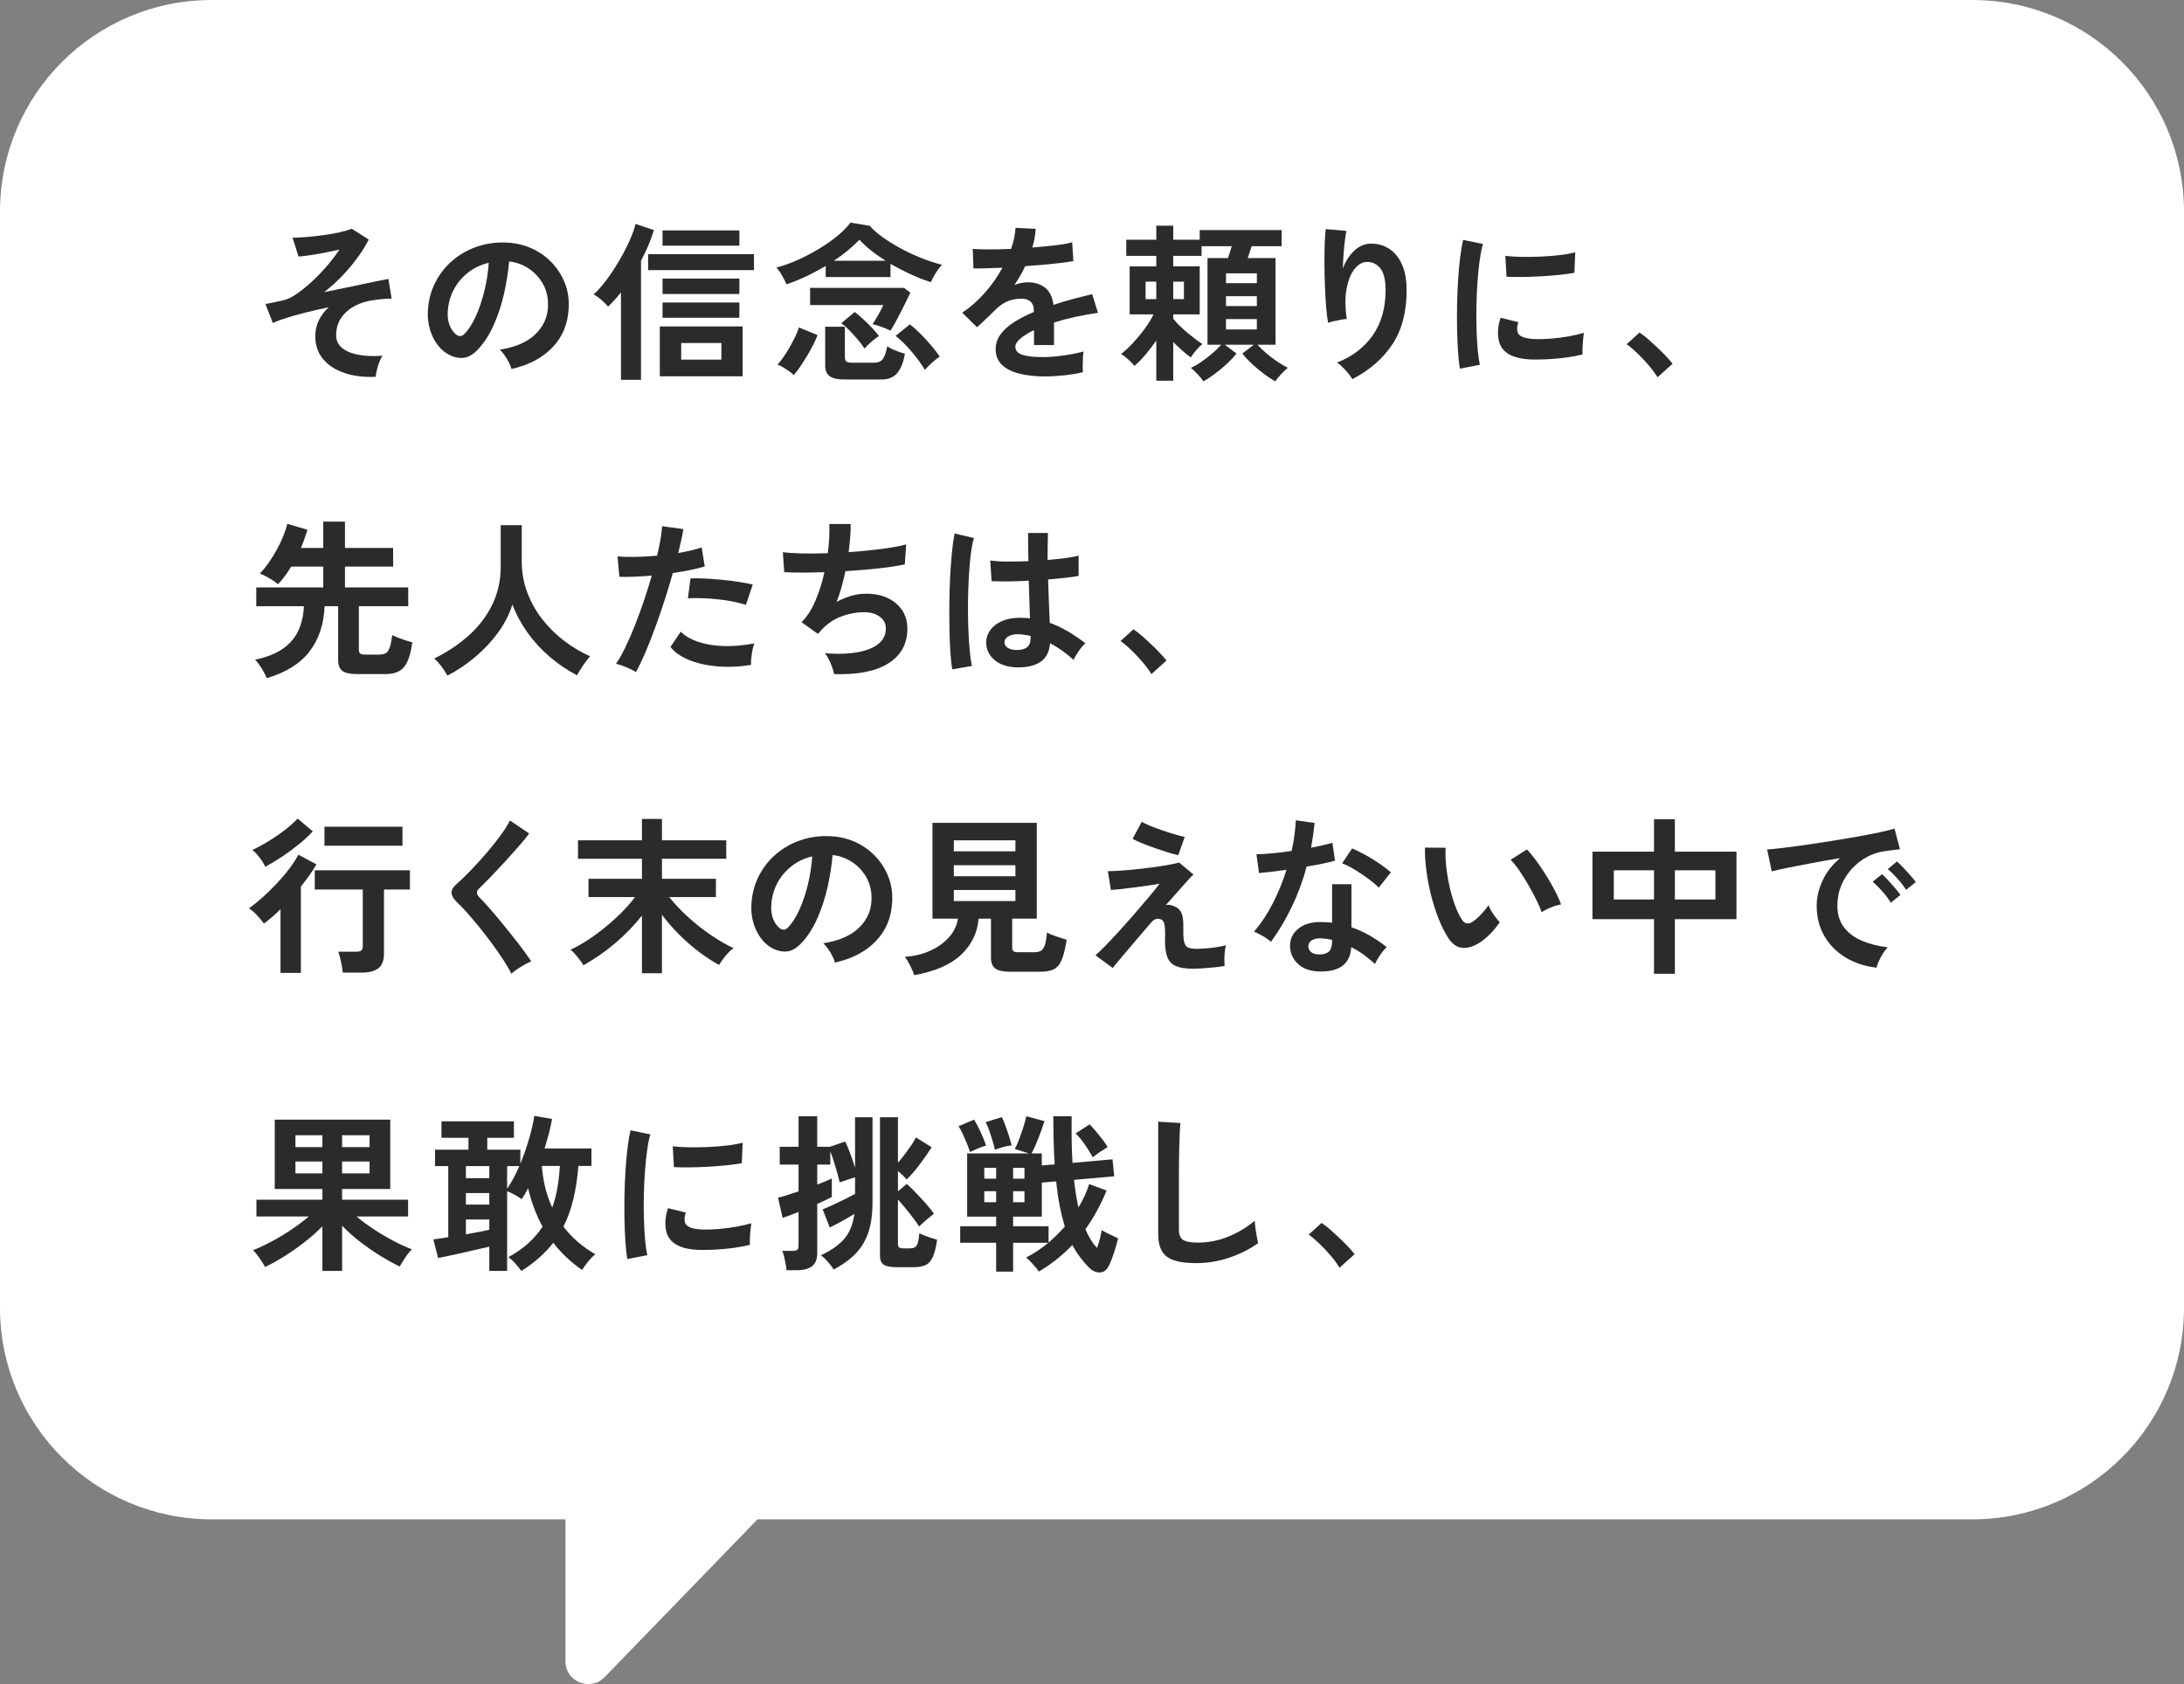 <?xml version="1.0" encoding="UTF-8"?>
<svg id="_レイヤー_2" data-name="レイヤー 2" xmlns="http://www.w3.org/2000/svg" viewBox="0 0 309 238.315">
  <rect x="0" y="0" width="309" height="238.315" fill="#808080" stroke="none"/>
  <g id="message">
    <g id="_1" data-name="1">
      <g>
        <path d="M279.059,0H29.941C13.405,0,0,13.405,0,29.94v155.119c0,16.536,13.405,29.94,29.941,29.94h50.059v20.081c0,2.9,3.527,4.328,5.545,2.246l21.632-22.327h171.882c16.536,0,29.941-13.405,29.941-29.94V29.94C309,13.405,295.595,0,279.059,0Z" style="fill: #fff;"/>
        <g>
          <path d="M53.152,53.318c-1.664.08-3.141-.1-4.428-.54-1.289-.44-2.297-1.1-3.025-1.98-.728-.88-1.092-1.952-1.092-3.216,0-.816.168-1.568.504-2.256.336-.688.801-1.304,1.393-1.848-1.072.224-2.12.464-3.144.72-1.023.256-1.947.512-2.772.768-.824.256-1.484.504-1.98.744l-1.056-2.688c.192-.032.479-.088.864-.168.384-.08.912-.192,1.584-.336.607-.128,1.279-.448,2.016-.96.736-.512,1.484-1.124,2.244-1.836.76-.712,1.468-1.456,2.124-2.232.655-.776,1.2-1.5,1.632-2.172-.623.144-1.3.288-2.027.432-.729.144-1.425.264-2.088.36-.664.096-1.221.16-1.668.192l-.84-2.664c.591,0,1.287-.036,2.088-.108.799-.072,1.607-.164,2.424-.276.815-.112,1.567-.248,2.256-.408.688-.16,1.224-.32,1.607-.48l2.4,1.536c-.336.688-.816,1.472-1.44,2.352-.625.88-1.349,1.76-2.173,2.64-.824.88-1.724,1.696-2.7,2.448,1.264-.256,2.508-.512,3.732-.768,1.225-.256,2.312-.484,3.264-.684.952-.2,1.652-.34,2.1-.42l.457,2.784c-.305,0-.672.016-1.105.048-.432.032-.903.088-1.416.168-.928.112-1.796.372-2.604.78-.808.408-1.463.964-1.967,1.668-.504.704-.756,1.552-.756,2.544,0,.72.279,1.312.84,1.776.56.464,1.336.788,2.328.972.991.184,2.119.228,3.383.132-.256.4-.472.896-.647,1.488-.177.592-.28,1.088-.311,1.488Z" style="fill: #2b2b2b;"/>
          <path d="M72.366,52.214c-.065-.256-.185-.56-.36-.912-.176-.352-.38-.692-.611-1.02-.232-.328-.461-.596-.685-.804,2.192-.336,3.86-1.052,5.004-2.148,1.144-1.096,1.748-2.388,1.812-3.876.065-1.184-.151-2.24-.647-3.168-.496-.928-1.172-1.68-2.028-2.256-.856-.576-1.796-.92-2.819-1.032-.128,1.488-.368,3.008-.72,4.56-.352,1.552-.828,3.008-1.429,4.368-.6,1.36-1.331,2.512-2.196,3.456-.656.704-1.291,1.112-1.908,1.224-.615.112-1.268.024-1.955-.264-.672-.288-1.264-.744-1.776-1.368s-.903-1.364-1.176-2.22c-.273-.856-.384-1.772-.336-2.748.079-1.456.424-2.788,1.032-3.996.607-1.208,1.424-2.252,2.447-3.132,1.023-.88,2.2-1.544,3.528-1.992,1.328-.448,2.744-.632,4.248-.552,1.216.064,2.36.336,3.433.816,1.071.48,2.012,1.14,2.819,1.98.808.84,1.432,1.812,1.872,2.916.44,1.104.62,2.312.54,3.624-.112,2.192-.88,4.028-2.304,5.508-1.425,1.48-3.353,2.492-5.784,3.036ZM64.566,47.366c.176.128.359.192.552.192s.384-.096.575-.288c.576-.576,1.108-1.392,1.597-2.448.487-1.056.895-2.248,1.224-3.576.328-1.328.541-2.68.637-4.056-1.105.256-2.084.72-2.94,1.392-.856.672-1.532,1.484-2.028,2.436-.496.952-.775,1.996-.84,3.132-.031.752.068,1.404.301,1.956.231.552.539.972.924,1.26Z" style="fill: #2b2b2b;"/>
          <path d="M87.858,53.75v-12.384c-.304.384-.608.744-.912,1.08-.304.336-.608.648-.912.936-.239-.288-.548-.596-.924-.924-.376-.328-.748-.596-1.116-.804.592-.528,1.2-1.212,1.824-2.052.624-.84,1.22-1.744,1.788-2.712.567-.968,1.056-1.908,1.464-2.82.408-.912.691-1.704.852-2.376l2.592.864c-.432,1.44-1.039,2.888-1.823,4.344v16.848h-2.832ZM91.698,38.222v-2.256h14.976v2.256h-14.976ZM93.353,53.246v-7.056h11.713v7.056h-11.713ZM93.738,34.766v-2.16h10.872v2.16h-10.872ZM93.738,41.606v-2.184h10.872v2.184h-10.872ZM93.738,44.966v-2.16h10.872v2.16h-10.872ZM96.379,50.894h5.688v-2.352h-5.688v2.352Z" style="fill: #2b2b2b;"/>
          <path d="M111.279,40.238c-.16-.368-.375-.792-.647-1.272s-.536-.848-.792-1.104c.943-.24,1.928-.588,2.952-1.044,1.023-.456,2.023-.976,3-1.56.976-.584,1.86-1.2,2.651-1.848.793-.648,1.42-1.284,1.885-1.908l2.736.456c.447.528,1.051,1.064,1.812,1.608.76.544,1.611,1.072,2.556,1.584.943.512,1.92.968,2.928,1.368,1.008.4,1.984.72,2.928.96-.176.16-.367.384-.575.672-.208.288-.4.592-.576.912-.177.32-.32.608-.433.864-.879-.272-1.815-.636-2.807-1.092-.993-.456-1.961-.956-2.904-1.5v1.872h-9.168v-1.56c-.881.512-1.789.992-2.725,1.44-.935.448-1.876.832-2.82,1.152ZM112.311,53.078c-.159-.16-.38-.34-.659-.54-.281-.2-.568-.388-.865-.564-.295-.176-.556-.304-.779-.384.272-.288.56-.652.863-1.092.305-.44.601-.916.889-1.428.288-.512.548-1.008.779-1.488.232-.48.397-.896.492-1.248l2.641,1.08c-.144.384-.344.832-.6,1.344-.257.512-.545,1.036-.865,1.572-.319.536-.644,1.044-.971,1.524-.328.48-.637.888-.925,1.224ZM125.992,46.79c-.352-.176-.777-.356-1.272-.54-.496-.184-.921-.308-1.272-.372.225-.32.484-.744.78-1.272s.548-1.008.757-1.44h-10.369v-2.424h13.297l.888.672c-.208.448-.472.996-.792,1.644s-.656,1.304-1.008,1.968c-.352.664-.689,1.252-1.008,1.764ZM119.464,53.702c-.96,0-1.652-.156-2.076-.468s-.636-.804-.636-1.476v-5.52h2.783v4.32c0,.304.072.508.217.612.144.104.416.156.816.156h3.023c.384,0,.691-.06.924-.18s.428-.348.588-.684c.16-.336.305-.824.432-1.464.273.208.664.412,1.177.612.512.2.952.348,1.319.444-.224,1.264-.596,2.188-1.115,2.772-.52.584-1.244.876-2.172.876h-5.28ZM117.976,36.902h7.345c-.753-.464-1.449-.952-2.088-1.464-.641-.512-1.185-1.016-1.633-1.512-.496.512-1.048,1.02-1.656,1.524-.607.504-1.264.988-1.968,1.452ZM122.32,49.334c-.24-.384-.56-.812-.961-1.284-.4-.472-.808-.92-1.224-1.344-.416-.424-.784-.748-1.105-.972l1.897-1.584c.304.224.676.536,1.116.936.44.4.872.824,1.296,1.272.424.448.764.848,1.02,1.2-.191.112-.428.28-.707.504-.281.224-.541.452-.781.684-.239.232-.424.428-.551.588ZM130.863,52.358c-.191-.336-.447-.728-.768-1.176-.32-.448-.676-.904-1.068-1.368-.392-.464-.791-.896-1.199-1.296-.408-.4-.78-.728-1.116-.984l2.016-1.632c.448.336.944.776,1.488,1.32.544.544,1.063,1.108,1.56,1.692.496.584.889,1.1,1.176,1.548-.176.112-.407.288-.695.528s-.56.484-.816.732c-.256.248-.447.46-.576.636Z" style="fill: #2b2b2b;"/>
          <path d="M147.83,53.27c-1.312,0-2.496-.128-3.553-.384-1.057-.256-1.889-.668-2.496-1.236-.607-.568-.912-1.316-.912-2.244,0-.768.232-1.468.696-2.1.464-.632,1.105-1.208,1.92-1.728.815-.52,1.743-.996,2.784-1.428v-.192c0-.56-.141-.972-.42-1.236-.28-.264-.637-.412-1.068-.444-.736-.048-1.44.056-2.111.312-.672.256-1.337.72-1.992,1.392-.192.192-.44.436-.744.732-.305.296-.608.588-.912.876-.305.288-.568.528-.792.72l-2.088-2.064c1.12-.736,2.175-1.664,3.168-2.784.991-1.12,1.831-2.312,2.521-3.576-.896.032-1.713.06-2.449.084s-1.287.028-1.655.012l-.097-2.76c.545.048,1.301.072,2.269.072s2.019-.024,3.155-.072c.369-1.056.576-2.048.625-2.976l2.856.144c-.048.848-.208,1.728-.48,2.64,1.185-.096,2.284-.204,3.301-.324,1.016-.12,1.796-.26,2.34-.42l.168,2.664c-.448.08-1.031.164-1.752.252-.721.088-1.516.172-2.389.252-.871.08-1.764.152-2.676.216-.207.448-.443.9-.707,1.356-.265.456-.541.892-.828,1.308.639-.256,1.287-.384,1.943-.384.944,0,1.74.248,2.389.744.647.496,1.051,1.312,1.211,2.448.896-.304,1.812-.58,2.748-.828.936-.248,1.844-.476,2.725-.684l.816,2.64c-1.121.16-2.209.356-3.265.588-1.056.232-2.04.492-2.952.78v3.192h-2.832v-2.112c-.8.384-1.44.78-1.92,1.188-.479.408-.72.796-.72,1.164,0,.544.327.924.983,1.14s1.656.324,3,.324c.545,0,1.156-.036,1.836-.108.681-.072,1.36-.168,2.041-.288.68-.12,1.275-.252,1.787-.396-.031.208-.06.508-.084.9-.023.392-.035.78-.035,1.164s.008.672.023.864c-.783.192-1.664.34-2.64.444-.976.104-1.888.156-2.735.156Z" style="fill: #2b2b2b;"/>
          <path d="M170.265,53.966c-.192-.288-.46-.616-.804-.984-.344-.368-.668-.68-.973-.936.448-.192.94-.472,1.477-.84.535-.368,1.057-.768,1.56-1.2s.924-.84,1.26-1.224h-1.944v-12.264h2.903c.08-.256.168-.536.265-.84.097-.304.184-.584.265-.84h-4.272v1.368h-4.009v1.488h3.744v6.792h-3.744v.624c.56.672,1.228,1.332,2.004,1.98.776.648,1.484,1.18,2.125,1.596-.273.208-.565.496-.877.864-.311.368-.572.712-.779,1.032-.4-.304-.812-.64-1.236-1.008-.424-.368-.836-.76-1.236-1.176v5.472h-2.399v-5.688c-.448.656-.936,1.3-1.464,1.932-.528.632-1.072,1.188-1.633,1.668-.176-.24-.451-.532-.827-.876-.376-.344-.732-.612-1.068-.804.544-.416,1.112-.944,1.704-1.584.592-.64,1.148-1.316,1.668-2.028.519-.712.932-1.38,1.236-2.004h-3.385v-6.792h3.769v-1.488h-4.248v-2.28h4.248v-1.992h2.399v1.992h3.744v-1.368h11.592v2.28h-4.248c-.08.256-.168.532-.264.828-.096.296-.191.58-.287.852h3.936v12.264h-2.568c.352.384.776.788,1.272,1.212.495.424,1.012.816,1.548,1.176.535.36,1.027.652,1.477.876-.305.256-.629.568-.973.936-.344.368-.611.696-.804.984-.8-.464-1.628-1.052-2.484-1.764-.856-.712-1.58-1.436-2.172-2.172l1.632-1.248h-4.104l1.656,1.248c-.593.736-1.32,1.46-2.185,2.172-.864.712-1.696,1.3-2.496,1.764ZM162.08,42.326h1.513v-2.472h-1.513v2.472ZM165.992,42.326h1.513v-2.472h-1.513v2.472ZM173.457,40.07h4.367v-1.392h-4.367v1.392ZM173.457,43.31h4.367v-1.392h-4.367v1.392ZM173.457,46.622h4.367v-1.464h-4.367v1.464Z" style="fill: #2b2b2b;"/>
          <path d="M191.334,53.654c-.224-.384-.543-.804-.959-1.26-.417-.456-.816-.82-1.201-1.092,2.192-.864,3.885-2.16,5.076-3.888,1.192-1.728,1.789-3.84,1.789-6.336,0-1.52-.269-2.58-.805-3.18-.536-.6-1.18-.876-1.932-.828-.592.032-1.145.364-1.656.996-.512.632-.885,1.54-1.116,2.724-.231,1.184-.228,2.632.013,4.344-.225.016-.517.056-.877.12-.359.064-.703.136-1.031.216-.328.08-.572.152-.732.216-.111-.592-.204-1.336-.275-2.232-.072-.896-.129-1.864-.168-2.904-.041-1.04-.065-2.08-.072-3.12-.008-1.04.004-2,.035-2.88.032-.88.08-1.592.144-2.136l2.928.264c-.08.384-.156.876-.228,1.476-.072.6-.132,1.236-.181,1.908-.047.672-.08,1.32-.096,1.944.368-1.008.9-1.844,1.596-2.508.696-.664,1.469-1.004,2.316-1.02.977-.016,1.848.22,2.616.708.769.488,1.376,1.224,1.823,2.208.448.984.673,2.212.673,3.684,0,3.088-.677,5.644-2.028,7.668-1.352,2.024-3.236,3.66-5.652,4.908Z" style="fill: #2b2b2b;"/>
          <path d="M206.551,52.166c-.113-.656-.201-1.46-.265-2.412-.064-.952-.108-1.992-.132-3.12-.023-1.128-.023-2.292,0-3.492s.072-2.372.144-3.516c.071-1.144.168-2.204.287-3.18.12-.976.26-1.808.42-2.496l2.809.576c-.176.576-.328,1.324-.456,2.244-.128.92-.232,1.928-.311,3.024-.081,1.096-.133,2.22-.156,3.372-.024,1.152-.021,2.272.012,3.36.031,1.088.088,2.072.168,2.952.08.88.184,1.592.312,2.136l-2.832.552ZM216.75,50.87c-2.768-.08-4.336-.984-4.703-2.712-.097-.432-.129-.912-.097-1.44.032-.528.151-1.112.36-1.752l2.519.624c-.111.304-.172.576-.18.816s.019.456.084.648c.207.576,1.056.888,2.544.936.72.016,1.491-.012,2.315-.084.824-.072,1.633-.18,2.424-.324.793-.144,1.484-.304,2.076-.48-.031.224-.068.528-.107.912-.04.384-.068.772-.084,1.164-.016.392-.016.716,0,.972-.752.192-1.557.344-2.412.456-.856.112-1.696.188-2.519.228-.824.04-1.565.052-2.221.036ZM213.15,39.158l-.168-2.952c.607.08,1.352.128,2.232.144.879.016,1.795.004,2.748-.036.951-.04,1.863-.112,2.735-.216.872-.104,1.597-.236,2.172-.396l-.12,2.904c-.641.112-1.384.212-2.232.3-.848.088-1.724.156-2.627.204-.904.048-1.769.076-2.592.084-.824.008-1.541-.004-2.148-.036Z" style="fill: #2b2b2b;"/>
          <path d="M234.51,53.39c-.304-.512-.707-1.064-1.211-1.656s-1.032-1.156-1.584-1.692c-.553-.536-1.076-.98-1.572-1.332l1.824-1.656c.367.24.768.548,1.199.924.432.376.872.776,1.32,1.2.447.424.859.836,1.236,1.236.375.4.684.752.924,1.056l-2.137,1.92Z" style="fill: #2b2b2b;"/>
          <path d="M37.744,95.966c-.144-.368-.377-.816-.696-1.344-.32-.528-.64-.952-.96-1.272,1.615-.336,2.92-.848,3.912-1.536.992-.688,1.724-1.536,2.195-2.544.473-1.008.74-2.168.805-3.48h-6.744v-2.664h9.48v-2.952h-4.537c-.575.96-1.191,1.792-1.848,2.496-.352-.288-.768-.572-1.248-.852-.479-.28-.928-.5-1.344-.66.4-.4.805-.888,1.212-1.464.408-.576.792-1.188,1.152-1.836.36-.648.672-1.296.936-1.944.264-.648.459-1.244.588-1.788l2.856.84c-.273.896-.584,1.752-.935,2.568h3.168v-3.72h3.072v3.72h6.815v2.64h-6.815v2.952h8.951v2.664h-6.984v6.168c0,.24.06.412.181.516.12.104.355.156.708.156h1.92c.432,0,.764-.064.996-.192.231-.128.416-.392.552-.792.136-.4.26-.992.372-1.776.207.112.484.236.828.372.344.136.699.264,1.068.384.367.12.68.212.935.276-.16,1.152-.389,2.052-.684,2.7-.297.648-.696,1.108-1.201,1.38-.504.272-1.147.408-1.932.408h-3.984c-.992,0-1.688-.152-2.088-.456-.399-.304-.6-.8-.6-1.488v-7.656h-1.92c-.096,2.528-.804,4.656-2.124,6.384-1.319,1.728-3.34,2.992-6.06,3.792Z" style="fill: #2b2b2b;"/>
          <path d="M63.307,95.606c-.225-.4-.504-.828-.84-1.284-.336-.456-.681-.836-1.032-1.14,1.776-.864,3.376-1.924,4.8-3.18,1.424-1.256,2.548-2.708,3.372-4.356.823-1.648,1.235-3.464,1.235-5.448v-5.88h2.977v5.064c0,1.6.264,3.096.792,4.488.528,1.392,1.248,2.664,2.16,3.816.912,1.152,1.944,2.164,3.096,3.036,1.152.872,2.36,1.588,3.624,2.148-.304.336-.636.768-.996,1.296-.359.528-.644.992-.852,1.392-1.36-.704-2.641-1.568-3.84-2.592-1.2-1.024-2.252-2.168-3.156-3.432-.904-1.264-1.62-2.592-2.148-3.984-.464,1.44-1.16,2.788-2.088,4.044-.928,1.256-2,2.392-3.216,3.408-1.216,1.016-2.513,1.884-3.888,2.604Z" style="fill: #2b2b2b;"/>
          <path d="M89.984,95.102c-.352-.224-.809-.452-1.367-.684-.56-.232-1.049-.396-1.465-.492.416-.592.848-1.348,1.297-2.268.447-.92.894-1.944,1.344-3.072.447-1.128.879-2.304,1.295-3.528s.793-2.428,1.129-3.612c-.912.08-1.772.136-2.58.168-.809.032-1.477.032-2.004,0l-.264-2.88c.655.064,1.483.088,2.483.072,1-.016,2.036-.072,3.108-.168.207-.832.371-1.6.492-2.304.119-.704.195-1.328.228-1.872l3,.408c-.065.464-.16.98-.288,1.548-.129.568-.273,1.18-.432,1.836.655-.112,1.272-.236,1.848-.372.576-.136,1.065-.276,1.464-.42l.433,2.688c-.496.16-1.141.324-1.933.492s-1.652.316-2.58.444c-.352,1.264-.743,2.564-1.176,3.9-.433,1.336-.88,2.636-1.345,3.9-.463,1.264-.924,2.428-1.379,3.492-.457,1.064-.893,1.972-1.309,2.724ZM106.256,94.094c-1.727.272-3.356.336-4.883.192-1.529-.144-2.856-.456-3.984-.936s-1.973-1.08-2.532-1.8l1.464-2.16c.56.576,1.348,1.044,2.364,1.404,1.017.36,2.208.568,3.576.624,1.368.056,2.859-.068,4.476-.372-.16.4-.284.904-.371,1.512-.089.608-.125,1.12-.109,1.536ZM105.537,85.598c-.528-.176-1.137-.332-1.824-.468-.689-.136-1.412-.244-2.172-.324-.761-.08-1.504-.132-2.232-.156-.729-.024-1.389-.02-1.98.012l.36-2.808c.576-.032,1.252-.028,2.028.012.775.04,1.584.1,2.424.18.84.08,1.64.18,2.4.3.76.12,1.412.244,1.955.372l-.959,2.88Z" style="fill: #2b2b2b;"/>
          <path d="M118.012,95.39c-.048-.272-.141-.596-.275-.972-.137-.376-.293-.744-.469-1.104s-.359-.652-.552-.876c2.672.208,4.776.004,6.311-.612,1.536-.616,2.305-1.58,2.305-2.892,0-.704-.293-1.264-.877-1.68-.584-.416-1.324-.624-2.219-.624-1.041,0-2.098.196-3.168.588-1.072.392-2.041,1.052-2.904,1.98-.065.08-.133.164-.205.252-.071.088-.147.172-.228.252l-2.327-1.656c.768-.752,1.424-1.768,1.967-3.048.545-1.28.969-2.624,1.272-4.032-2.224.08-4.12.08-5.689,0l-.191-2.832c.703.096,1.615.156,2.736.18,1.119.024,2.328.012,3.623-.036.192-1.52.265-2.896.217-4.128h3.023c0,1.168-.096,2.496-.287,3.984,1.119-.08,2.199-.176,3.239-.288,1.04-.112,1.983-.236,2.832-.372.849-.136,1.536-.284,2.063-.444l-.191,2.832c-.944.208-2.168.396-3.672.564-1.504.168-3.08.3-4.729.396-.16.736-.34,1.472-.539,2.208-.201.736-.436,1.448-.709,2.136.705-.368,1.397-.652,2.076-.852.68-.2,1.356-.3,2.028-.3,1.136-.016,2.147.176,3.036.576.888.4,1.588.972,2.1,1.716.512.744.769,1.636.769,2.676,0,2.112-.888,3.736-2.664,4.872s-4.345,1.648-7.704,1.536Z" style="fill: #2b2b2b;"/>
          <path d="M134.727,94.718c-.112-.624-.2-1.428-.264-2.412-.065-.984-.108-2.08-.132-3.288-.024-1.208-.028-2.456-.012-3.744.016-1.288.055-2.548.119-3.78.065-1.232.148-2.368.252-3.408.103-1.04.229-1.904.373-2.592l2.735.648c-.177.56-.324,1.312-.444,2.256-.119.944-.212,1.996-.275,3.156-.065,1.16-.104,2.356-.12,3.588-.017,1.232-.005,2.428.036,3.588.039,1.16.103,2.22.191,3.18s.195,1.736.324,2.328l-2.784.48ZM143.632,94.43c-1.248-.064-2.248-.432-3-1.104-.753-.672-1.12-1.504-1.105-2.496.016-.608.217-1.172.601-1.692.384-.52.928-.936,1.632-1.248s1.544-.468,2.519-.468c.512,0,.992.024,1.44.072-.017-.704-.04-1.504-.071-2.4-.033-.896-.065-1.872-.097-2.928-.992.064-1.952.1-2.88.108-.928.008-1.721-.004-2.376-.036l-.192-2.928c.592.096,1.372.148,2.34.156.969.008,1.988-.012,3.061-.06-.016-.64-.028-1.292-.036-1.956-.009-.664-.013-1.34-.013-2.028h2.809c-.016.608-.027,1.232-.036,1.872-.008.64-.012,1.288-.012,1.944.96-.08,1.832-.172,2.616-.276.783-.104,1.375-.22,1.775-.348v2.88c-.447.096-1.056.184-1.824.264-.768.08-1.6.16-2.496.24.033,1.168.072,2.284.121,3.348.047,1.064.088,1.996.119,2.796.896.32,1.76.728,2.592,1.224.832.496,1.648,1.048,2.449,1.656-.177.144-.381.364-.613.66-.231.296-.443.6-.635.912-.192.312-.336.572-.433.78-1.072-.976-2.177-1.76-3.312-2.352-.112,1.264-.597,2.164-1.453,2.7-.856.536-2.019.772-3.491.708ZM143.848,91.982c.656,0,1.148-.132,1.477-.396.327-.264.492-.74.492-1.428v-.168c-.545-.128-1.113-.208-1.705-.24-.592-.016-1.067.08-1.428.288-.359.208-.548.48-.565.816-.016.336.137.608.457.816.319.208.744.312,1.272.312Z" style="fill: #2b2b2b;"/>
          <path d="M162.904,95.39c-.305-.512-.709-1.064-1.213-1.656s-1.031-1.156-1.584-1.692c-.551-.536-1.076-.98-1.571-1.332l1.823-1.656c.369.24.769.548,1.201.924.432.376.871.776,1.319,1.2.448.424.86.836,1.235,1.236.377.4.685.752.925,1.056l-2.136,1.92Z" style="fill: #2b2b2b;"/>
          <path d="M39.688,137.678v-9.024c-.4.4-.8.772-1.199,1.116-.4.344-.785.652-1.152.924-.256-.368-.58-.76-.973-1.176-.392-.416-.771-.744-1.139-.984.607-.432,1.247-.948,1.92-1.548.672-.6,1.335-1.248,1.991-1.944s1.252-1.396,1.788-2.1c.536-.704.964-1.368,1.284-1.992l2.567,1.368c-.287.496-.619,1.008-.996,1.536-.375.528-.779,1.064-1.211,1.608v12.216h-2.881ZM37.527,122.654c-.16-.368-.42-.792-.779-1.272-.36-.48-.708-.848-1.044-1.104.784-.368,1.584-.804,2.399-1.308.816-.504,1.576-1.032,2.28-1.584s1.28-1.068,1.728-1.548l2.137,1.8c-.528.592-1.176,1.2-1.944,1.824s-1.567,1.212-2.399,1.764-1.625,1.028-2.377,1.428ZM48.496,137.63c-.016-.272-.06-.596-.133-.972-.071-.376-.152-.744-.239-1.104-.089-.36-.181-.652-.276-.876h2.519c.352,0,.601-.056.744-.168.144-.112.217-.336.217-.672v-7.968h-6.793v-2.712h13.465v2.712h-3.672v9.096c0,.928-.256,1.604-.768,2.028-.513.424-1.305.636-2.377.636h-2.688ZM45.904,119.678v-2.688h11.039v2.688h-11.039Z" style="fill: #2b2b2b;"/>
          <path d="M72.355,137.798c-.288-.592-.677-1.26-1.164-2.004-.488-.744-1.024-1.512-1.608-2.304s-1.18-1.564-1.787-2.316c-.609-.752-1.181-1.428-1.717-2.028s-.996-1.076-1.38-1.428c-.544-.528-.815-.996-.815-1.404s.264-.836.791-1.284c.4-.352.872-.8,1.416-1.344.544-.544,1.112-1.144,1.705-1.8.592-.656,1.172-1.328,1.739-2.016.567-.688,1.08-1.356,1.536-2.004s.812-1.236,1.068-1.764l2.735,1.848c-.352.48-.836,1.072-1.452,1.776-.615.704-1.272,1.436-1.968,2.196-.696.76-1.372,1.48-2.028,2.16-.656.68-1.216,1.244-1.68,1.692-.368.368-.352.76.049,1.176.352.352.787.82,1.307,1.404.52.584,1.072,1.232,1.656,1.944.584.712,1.164,1.428,1.74,2.148.576.72,1.096,1.396,1.56,2.028.463.632.832,1.156,1.103,1.572-.256.096-.568.248-.935.456-.369.208-.725.428-1.068.66-.344.232-.611.444-.804.636Z" style="fill: #2b2b2b;"/>
          <path d="M90.824,137.726v-8.16c-1.072,1.36-2.308,2.64-3.707,3.84-1.4,1.2-2.925,2.264-4.572,3.192-.129-.224-.305-.484-.528-.78s-.456-.58-.696-.852c-.24-.272-.44-.464-.6-.576.768-.352,1.576-.804,2.424-1.356s1.688-1.168,2.519-1.848c.832-.68,1.609-1.384,2.328-2.112.721-.728,1.336-1.436,1.849-2.124h-6.576v-2.592h7.56v-2.832h-9.047v-2.616h9.047v-3.024h2.832v3.024h9.097v2.616h-9.097v2.832h7.633v2.592h-6.6c.734.928,1.615,1.86,2.639,2.796,1.024.936,2.101,1.788,3.228,2.556,1.128.768,2.204,1.392,3.228,1.872-.225.144-.469.356-.732.636-.264.28-.512.576-.744.888s-.42.596-.565.852c-.895-.48-1.828-1.084-2.795-1.812-.969-.728-1.908-1.544-2.82-2.448-.912-.904-1.736-1.852-2.473-2.844v8.28h-2.832Z" style="fill: #2b2b2b;"/>
          <path d="M118.137,136.214c-.065-.256-.184-.56-.36-.912-.177-.352-.38-.692-.612-1.02-.231-.328-.459-.596-.684-.804,2.191-.336,3.859-1.052,5.004-2.148,1.145-1.096,1.748-2.388,1.812-3.876.064-1.184-.152-2.24-.648-3.168-.496-.928-1.172-1.68-2.027-2.256-.856-.576-1.797-.92-2.82-1.032-.129,1.488-.369,3.008-.721,4.56-.352,1.552-.828,3.008-1.428,4.368-.6,1.36-1.332,2.512-2.195,3.456-.656.704-1.293,1.112-1.908,1.224-.616.112-1.269.024-1.956-.264-.673-.288-1.265-.744-1.776-1.368s-.904-1.364-1.176-2.22c-.273-.856-.385-1.772-.336-2.748.08-1.456.424-2.788,1.031-3.996.608-1.208,1.424-2.252,2.449-3.132,1.023-.88,2.199-1.544,3.527-1.992,1.328-.448,2.744-.632,4.248-.552,1.216.064,2.359.336,3.432.816s2.012,1.14,2.82,1.98c.808.84,1.432,1.812,1.872,2.916s.62,2.312.54,3.624c-.112,2.192-.881,4.028-2.305,5.508-1.424,1.48-3.352,2.492-5.783,3.036ZM110.336,131.366c.176.128.361.192.553.192s.384-.096.576-.288c.576-.576,1.107-1.392,1.596-2.448.488-1.056.896-2.248,1.225-3.576.327-1.328.539-2.68.635-4.056-1.103.256-2.084.72-2.939,1.392-.856.672-1.532,1.484-2.027,2.436-.496.952-.777,1.996-.84,3.132-.033.752.067,1.404.299,1.956.232.552.541.972.924,1.26Z" style="fill: #2b2b2b;"/>
          <path d="M129.338,137.99c-.112-.384-.301-.836-.565-1.356-.264-.52-.516-.932-.756-1.236,1.359-.096,2.576-.392,3.648-.888,1.071-.496,1.947-1.132,2.627-1.908.681-.776,1.093-1.644,1.236-2.604h-3.6v-13.56h14.76v13.56h-3.481v4.08c0,.256.06.432.181.528.12.096.356.144.708.144h2.232c.432,0,.764-.08.996-.24.231-.16.407-.44.527-.84.12-.4.212-.968.275-1.704.32.176.765.36,1.332.552.568.192,1.053.344,1.453.456-.192,1.264-.429,2.224-.709,2.88-.279.656-.66,1.096-1.14,1.32-.479.224-1.128.336-1.944.336h-4.176c-1.008,0-1.716-.152-2.123-.456-.408-.304-.613-.808-.613-1.512v-5.544h-1.752c-.16,1.984-.983,3.684-2.472,5.1-1.487,1.416-3.704,2.38-6.647,2.892ZM134.953,120.47h8.713v-1.56h-8.713v1.56ZM134.953,123.998h8.713v-1.56h-8.713v1.56ZM134.953,127.502h8.713v-1.56h-8.713v1.56Z" style="fill: #2b2b2b;"/>
          <path d="M168.695,137.078c-.96,0-1.728-.12-2.305-.36-.575-.24-.983-.66-1.223-1.26-.24-.6-.352-1.428-.336-2.484.031-1.04.008-1.752-.072-2.136s-.232-.624-.457-.72c-.527-.224-1-.088-1.416.408-.8.928-1.563,1.82-2.291,2.676-.729.856-1.368,1.612-1.92,2.268-.553.656-.965,1.16-1.236,1.512l-2.448-1.8c.384-.336.88-.816,1.488-1.44.608-.624,1.272-1.332,1.991-2.124.721-.792,1.437-1.6,2.148-2.424.712-.824,1.372-1.596,1.98-2.316.607-.72,1.096-1.328,1.464-1.824-.448.08-1.001.168-1.656.264-.656.096-1.332.188-2.028.276-.695.088-1.332.164-1.908.228-.575.064-1.008.104-1.295.12l-.433-2.664c.399,0,.928-.02,1.584-.06.656-.04,1.376-.1,2.16-.18.784-.08,1.575-.172,2.376-.276.8-.104,1.544-.216,2.232-.336.688-.12,1.264-.244,1.728-.372l2.04,1.704c-.176.144-.456.428-.84.852-.385.424-.84.936-1.368,1.536s-1.097,1.244-1.704,1.932c.225-.064.492-.052.805.036.311.088.564.196.756.324.224.144.403.328.539.552.137.224.236.54.301.948.064.408.088.964.072,1.668-.017.816.031,1.412.144,1.788.112.376.3.612.564.708.265.096.612.152,1.045.168.399,0,.863-.02,1.392-.06.528-.04,1.052-.1,1.571-.18.52-.08.965-.168,1.332-.264-.08.208-.14.496-.18.864-.04.368-.06.744-.06,1.128s.008.696.024.936c-.465.08-.977.148-1.537.204-.56.056-1.103.1-1.631.132-.529.032-.992.048-1.393.048ZM166.703,121.022c-.352-.08-.828-.212-1.428-.396-.6-.184-1.232-.392-1.897-.624-.664-.232-1.279-.464-1.848-.696-.568-.232-.996-.436-1.283-.612l1.295-2.4c.225.144.588.32,1.092.528.504.208,1.065.42,1.681.636s1.22.412,1.812.588c.592.176,1.088.304,1.488.384l-.912,2.592Z" style="fill: #2b2b2b;"/>
          <path d="M179.831,133.262c-.256-.224-.624-.48-1.105-.768-.479-.288-.92-.504-1.319-.648.991-1.136,1.88-2.468,2.664-3.996.784-1.528,1.432-3.116,1.944-4.764-.801.112-1.545.208-2.232.288-.688.08-1.24.136-1.656.168l-.359-2.664c.56,0,1.283-.04,2.172-.12.888-.08,1.819-.192,2.796-.336.176-.752.311-1.492.407-2.22.097-.728.16-1.436.192-2.124l2.664.384c-.128,1.2-.296,2.368-.504,3.504.56-.112,1.101-.228,1.62-.348.519-.12.988-.236,1.404-.348l.359,2.52c-.496.144-1.092.288-1.787.432-.697.144-1.438.28-2.221.408-.544,2.016-1.248,3.92-2.111,5.712-.865,1.792-1.841,3.432-2.929,4.92ZM186.455,137.462c-1.232-.064-2.2-.448-2.904-1.152s-1.048-1.56-1.031-2.568c.016-.944.428-1.736,1.236-2.376.807-.64,1.94-.936,3.396-.888.224.016.448.028.672.036.224.008.44.028.647.06v-5.448h2.736v6.096c.912.304,1.779.696,2.603,1.176.824.48,1.621,1.024,2.389,1.632-.288.256-.596.624-.924,1.104-.328.48-.572.904-.732,1.272-.512-.464-1.048-.9-1.607-1.308-.56-.408-1.145-.764-1.752-1.068-.16,2.432-1.736,3.576-4.729,3.432ZM186.672,135.062c.607,0,1.059-.14,1.355-.42.296-.28.443-.772.443-1.476v-.168c-.496-.112-1.008-.184-1.535-.216-.545-.016-.981.072-1.309.264-.328.192-.5.464-.516.816-.016.352.111.64.384.864.273.224.663.336,1.177.336ZM195.071,125.606c-.257-.272-.601-.576-1.032-.912s-.896-.672-1.393-1.008c-.496-.336-.987-.64-1.475-.912-.488-.272-.917-.472-1.285-.6l1.416-2.112c.385.16.832.372,1.344.636.513.264,1.033.56,1.56.888.528.328,1.016.652,1.465.972.447.32.815.616,1.103.888l-1.704,2.16Z" style="fill: #2b2b2b;"/>
          <path d="M209.049,133.574c-.801.448-1.553.628-2.256.54-.705-.088-1.328-.54-1.873-1.356-.496-.768-.951-1.672-1.367-2.712-.416-1.04-.772-2.144-1.068-3.312-.297-1.168-.519-2.336-.672-3.504-.152-1.168-.221-2.264-.204-3.288l2.929.024c-.049.784-.024,1.64.071,2.568.097.928.248,1.864.456,2.808.207.944.456,1.82.744,2.628.288.808.6,1.484.935,2.028.225.384.469.604.732.66.264.056.548-.012.852-.204.385-.256.788-.608,1.213-1.056.424-.448.779-.88,1.067-1.296.08.24.212.512.396.816.184.304.385.6.601.888.216.288.411.52.588.696-.433.64-.924,1.232-1.476,1.776-.553.544-1.108.976-1.668,1.296ZM218.121,129.086c-.16-.464-.408-1.04-.744-1.728-.336-.688-.721-1.404-1.152-2.148s-.864-1.432-1.297-2.064c-.432-.632-.832-1.124-1.199-1.476l2.304-1.464c.399.4.844.936,1.332,1.608s.968,1.388,1.44,2.148c.472.76.892,1.496,1.26,2.208.367.712.632,1.316.792,1.812-.496.096-.996.248-1.5.456-.504.208-.916.424-1.235.648Z" style="fill: #2b2b2b;"/>
          <path d="M234.016,137.798v-7.728h-8.711v-9.552h8.711v-4.584h2.952v4.584h8.712v9.552h-8.712v7.728h-2.952ZM228.328,127.286h5.688v-4.128h-5.688v4.128ZM236.968,127.286h5.736v-4.128h-5.736v4.128Z" style="fill: #2b2b2b;"/>
          <path d="M265.502,136.934c-1.665-.192-3.137-.68-4.416-1.464-1.281-.784-2.277-1.8-2.988-3.048-.713-1.248-1.068-2.672-1.068-4.272,0-1.152.275-2.328.828-3.528.552-1.2,1.38-2.264,2.484-3.192-1.281.208-2.557.432-3.828.672-1.272.24-2.424.464-3.457.672-1.031.208-1.828.384-2.387.528l-.648-3.096c.527-.032,1.26-.104,2.195-.216.936-.112,1.992-.252,3.168-.42,1.177-.168,2.393-.352,3.648-.552,1.256-.2,2.473-.404,3.648-.612,1.176-.208,2.232-.412,3.168-.612.935-.2,1.668-.38,2.195-.54l.769,2.928c-.257.016-.564.048-.925.096-.359.048-.764.104-1.211.168-.881.112-1.721.384-2.521.816s-1.517.992-2.147,1.68c-.633.688-1.133,1.472-1.5,2.352-.369.88-.553,1.832-.553,2.856,0,1.232.312,2.256.936,3.072.624.816,1.476,1.452,2.556,1.908s2.292.764,3.637.924c-.24.24-.473.54-.697.9-.224.36-.416.72-.575,1.08-.16.36-.265.66-.311.9ZM267.518,127.742c-.305-.512-.705-1.048-1.2-1.608-.496-.56-.952-1.016-1.368-1.368l1.32-1.056c.24.192.527.472.863.84.336.368.668.744.996,1.128.328.384.58.704.756.96l-1.367,1.104ZM269.678,125.918c-.305-.496-.709-1.024-1.213-1.584-.504-.56-.963-1.008-1.379-1.344l1.295-1.08c.24.192.532.472.877.84.344.368.684.74,1.02,1.116.336.376.592.7.768.972l-1.367,1.08Z" style="fill: #2b2b2b;"/>
          <path d="M45.615,179.846v-6.312c-.719.736-1.543,1.468-2.471,2.196-.929.728-1.885,1.4-2.869,2.016-.983.616-1.908,1.132-2.772,1.548-.129-.24-.292-.516-.492-.828s-.408-.608-.624-.888c-.216-.28-.412-.5-.588-.66.849-.336,1.74-.756,2.677-1.26.935-.504,1.855-1.06,2.76-1.668.903-.608,1.724-1.224,2.459-1.848h-7.416v-2.376h9.336v-1.512h-6.743v-9.816h16.344v9.816h-6.815v1.512h9.336v2.376h-7.297c.721.608,1.537,1.212,2.448,1.812.912.6,1.84,1.148,2.784,1.644.943.496,1.816.896,2.616,1.2-.304.272-.612.644-.925,1.116-.311.472-.58.908-.803,1.308-.881-.416-1.809-.928-2.785-1.536-.976-.608-1.932-1.272-2.867-1.992-.936-.72-1.772-1.472-2.508-2.256v6.408h-2.785ZM41.8,162.326h3.815v-1.68h-3.815v1.68ZM41.8,166.046h3.815v-1.68h-3.815v1.68ZM48.4,162.326h3.888v-1.68h-3.888v1.68ZM48.4,166.046h3.888v-1.68h-3.888v1.68Z" style="fill: #2b2b2b;"/>
          <path d="M69.23,179.846v-3.432c-.656.144-1.407.316-2.256.516-.849.2-1.708.396-2.58.588s-1.677.36-2.411.504l-.673-2.64c.319-.032.655-.076,1.009-.132.352-.056.719-.116,1.103-.18v-10.056h-1.872v-2.328h4.728v-1.68h-3.815v-2.328h10.247v2.328h-3.768v1.68h4.68v1.992c.48-1.168.896-2.36,1.248-3.576.352-1.216.592-2.28.721-3.192l2.519.432c-.111.64-.26,1.312-.443,2.016-.185.704-.389,1.424-.612,2.16h6.624v2.472h-1.848c-.129,1.664-.36,3.208-.696,4.632-.336,1.424-.808,2.744-1.416,3.96,1.184,1.552,2.688,2.856,4.512,3.912-.336.256-.684.608-1.044,1.056-.359.448-.636.832-.828,1.152-1.568-1.072-2.928-2.352-4.08-3.84-.576.736-1.236,1.436-1.98,2.1-.744.664-1.589,1.292-2.532,1.884-.208-.288-.488-.632-.84-1.032-.352-.4-.688-.704-1.008-.912,1.088-.592,2.031-1.252,2.832-1.98.8-.728,1.472-1.508,2.016-2.34-.448-.816-.844-1.68-1.188-2.592-.345-.912-.629-1.864-.853-2.856-.144.288-.292.56-.444.816-.152.256-.308.504-.468.744-.256-.192-.58-.396-.972-.612-.393-.216-.756-.388-1.092-.516v11.28h-2.521ZM65.918,166.718h3.312v-1.704h-3.312v1.704ZM65.918,170.462h3.312v-1.632h-3.312v1.632ZM65.918,174.662c.623-.112,1.22-.22,1.787-.324.568-.104,1.076-.212,1.524-.324v-1.44h-3.312v2.088ZM71.75,168.206c.303-.432.604-.924.9-1.476.295-.552.571-1.124.827-1.716h-1.728v3.192ZM78.134,170.894c.319-.896.564-1.836.731-2.82s.284-2.012.349-3.084h-2.544c.144,2.128.632,4.096,1.464,5.904Z" style="fill: #2b2b2b;"/>
          <path d="M88.751,178.166c-.112-.656-.2-1.46-.265-2.412-.064-.952-.107-1.992-.131-3.12-.024-1.128-.024-2.292,0-3.492.023-1.2.071-2.372.144-3.516.071-1.144.168-2.204.288-3.18.119-.976.26-1.808.42-2.496l2.808.576c-.176.576-.328,1.324-.456,2.244-.128.92-.232,1.928-.311,3.024-.081,1.096-.132,2.22-.156,3.372s-.021,2.272.013,3.36c.031,1.088.087,2.072.168,2.952.079.88.184,1.592.311,2.136l-2.832.552ZM98.951,176.87c-2.769-.08-4.336-.984-4.704-2.712-.097-.432-.128-.912-.097-1.44.032-.528.152-1.112.36-1.752l2.521.624c-.112.304-.172.576-.18.816-.009.24.019.456.084.648.207.576,1.055.888,2.543.936.721.016,1.492-.012,2.316-.084.824-.072,1.632-.18,2.424-.324s1.484-.304,2.076-.48c-.032.224-.068.528-.107.912-.041.384-.068.772-.084,1.164-.017.392-.017.716,0,.972-.753.192-1.557.344-2.412.456-.856.112-1.697.188-2.521.228-.824.04-1.563.052-2.22.036ZM95.352,165.158l-.168-2.952c.607.08,1.352.128,2.231.144.88.016,1.796.004,2.748-.036.952-.04,1.864-.112,2.735-.216.873-.104,1.597-.236,2.172-.396l-.119,2.904c-.641.112-1.385.212-2.232.3-.848.088-1.725.156-2.628.204-.904.048-1.769.076-2.592.084-.824.008-1.54-.004-2.147-.036Z" style="fill: #2b2b2b;"/>
          <path d="M111.277,179.75c-.016-.256-.057-.556-.119-.9-.065-.344-.137-.684-.217-1.02-.08-.336-.168-.608-.264-.816h1.416c.32,0,.548-.048.684-.144.136-.096.204-.296.204-.6v-4.776c-.496.208-.944.384-1.344.528-.4.144-.704.248-.912.312l-.647-2.856c.352-.08.783-.2,1.295-.36.512-.16,1.049-.336,1.608-.528v-3.792h-2.664v-2.52h2.664v-4.32h2.64v4.32h1.801l2.16-.744c.223.448.463,1.02.72,1.716.255.696.479,1.356.672,1.98v-7.128h2.472v12.048c0,1.664-.195,3.08-.588,4.248-.393,1.168-.992,2.168-1.8,3-.808.832-1.845,1.584-3.108,2.256-.111-.192-.272-.42-.479-.684-.208-.264-.433-.52-.673-.768-.239-.248-.463-.436-.672-.564,1.393-.64,2.481-1.396,3.265-2.268.784-.872,1.28-2.068,1.487-3.588-.496.304-1.06.632-1.691.984-.633.352-1.228.664-1.788.936l-1.008-2.568c.336-.128.784-.32,1.344-.576.56-.256,1.136-.532,1.728-.828.592-.296,1.096-.556,1.513-.78v-2.352c-.352.112-.753.24-1.2.384-.448.144-.776.256-.984.336-.064-.336-.172-.772-.324-1.308-.151-.536-.315-1.084-.491-1.644-.177-.56-.345-1.04-.504-1.44v1.872h-1.849v2.832c.928-.352,1.616-.64,2.064-.864v2.616c-.208.112-.496.256-.864.432-.368.176-.768.36-1.2.552v7.008c0,.832-.248,1.436-.744,1.812-.496.376-1.224.564-2.184.564h-1.416ZM126.853,179.318c-.863,0-1.473-.12-1.824-.36s-.527-.672-.527-1.296v-19.56h2.543v6.432c.305-.352.625-.748.961-1.188.336-.44.647-.872.935-1.296.288-.424.504-.788.648-1.092l2.231,1.392c-.192.304-.436.668-.731,1.092-.297.424-.612.86-.948,1.308-.336.448-.669.86-.996,1.236-.328.376-.62.684-.876.924-.129-.176-.309-.372-.54-.588-.231-.216-.46-.42-.685-.612v2.88l1.248-1.056c.24.208.537.488.889.84.352.352.72.736,1.103,1.152.385.416.74.82,1.068,1.212.328.392.588.732.779,1.02-.256.192-.6.472-1.031.84-.432.368-.784.688-1.057.96-.176-.288-.435-.66-.779-1.116-.344-.456-.717-.928-1.116-1.416-.399-.488-.769-.916-1.105-1.284v6.312c0,.208.053.36.156.456.103.096.316.144.637.144h.863c.32,0,.568-.052.744-.156.176-.104.312-.308.408-.612.096-.304.168-.76.216-1.368.177.096.421.204.732.324s.632.232.96.336c.328.104.604.188.828.252-.16,1.104-.373,1.936-.637,2.496-.264.56-.611.932-1.043,1.116-.433.184-1.001.276-1.705.276h-2.352Z" style="fill: #2b2b2b;"/>
          <path d="M137.242,163.022c-.111-.368-.264-.784-.455-1.248-.192-.464-.389-.912-.588-1.344-.201-.432-.397-.784-.588-1.056l2.207-.936c.289.464.592,1.04.912,1.728.32.688.584,1.336.793,1.944-.32.08-.717.22-1.188.42-.472.2-.837.364-1.093.492ZM140.94,179.942v-4.08h-5.088v-2.328h5.088v-1.368h-4.104v-8.952h8.735l-1.992-.624c.177-.304.373-.74.589-1.308.216-.568.42-1.156.612-1.764.191-.608.336-1.128.432-1.56l2.568.696c-.256.784-.545,1.588-.864,2.412-.32.824-.64,1.54-.96,2.148h1.44v1.704l1.824-.144c-.065-.992-.111-2.056-.144-3.192-.031-1.136-.047-2.344-.047-3.624h2.592c-.017,1.232-.017,2.396,0,3.492.016,1.096.056,2.132.119,3.108l5.664-.504.24,2.4-5.688.504c.08.72.172,1.408.275,2.064.104.656.221,1.272.348,1.848.337-.56.633-1.116.889-1.668s.464-1.1.624-1.644l2.472.912c-.4.976-.848,1.924-1.344,2.844-.496.92-1.048,1.796-1.656,2.628.448,1.056.992,1.944,1.633,2.664.159-.416.299-.856.42-1.32.119-.464.203-.872.252-1.224.159.112.384.24.672.384.287.144.584.288.888.432s.56.264.769.36c-.144.576-.332,1.232-.565,1.968-.232.736-.477,1.36-.732,1.872-.304.64-.736.968-1.295.984-.56.016-1.097-.24-1.609-.768-.432-.448-.84-.928-1.223-1.44-.385-.512-.736-1.072-1.057-1.68-.672.704-1.4,1.372-2.184,2.004-.785.632-1.641,1.22-2.568,1.764-.112-.192-.275-.416-.492-.672-.216-.256-.44-.504-.672-.744s-.443-.432-.636-.576c.56-.272,1.105-.588,1.632-.948s1.04-.74,1.536-1.14h-4.992v4.08h-2.399ZM139.259,166.79h1.681v-1.536h-1.681v1.536ZM139.259,170.126h1.681v-1.56h-1.681v1.56ZM140.772,162.71c-.081-.368-.197-.804-.349-1.308-.152-.504-.311-.996-.479-1.476s-.332-.856-.492-1.128l2.279-.72c.16.304.328.692.504,1.164.176.472.344.956.504,1.452.16.496.289.96.385,1.392-.369.032-.78.112-1.236.24-.456.128-.828.256-1.115.384ZM143.339,166.79h1.608v-1.536h-1.608v1.536ZM148.356,175.838c.415-.352.815-.72,1.199-1.104.385-.384.752-.776,1.103-1.176-.272-.864-.512-1.824-.719-2.88-.209-1.056-.377-2.224-.504-3.504l-2.041.168v4.824h-4.056v1.368h5.017v2.304ZM143.339,170.126h1.608v-1.56h-1.608v1.56ZM154.619,163.766c-.32-.576-.7-1.18-1.141-1.812-.44-.632-.867-1.156-1.283-1.572l1.968-1.272c.288.288.596.628.924,1.02.327.392.64.78.936,1.164.295.384.523.728.684,1.032-.32.192-.681.42-1.08.684-.4.264-.736.516-1.008.756Z" style="fill: #2b2b2b;"/>
          <path d="M169.242,178.742c-1.28,0-2.316-.128-3.107-.384-.793-.256-1.368-.688-1.728-1.296-.359-.608-.54-1.432-.54-2.472v-15.864l3.144.192c-.031.272-.064.728-.096,1.368-.031.64-.057,1.328-.072,2.064-.016.592-.027,1.24-.035,1.944-.008.704-.012,1.48-.012,2.328v7.392c0,.704.195,1.184.588,1.44.392.256,1.076.384,2.052.384,1.567,0,3.052-.296,4.452-.888,1.399-.592,2.611-1.328,3.636-2.208.016.304.052.668.108,1.092.055.424.119.824.191,1.2.072.376.133.668.18.876-1.151.832-2.492,1.512-4.019,2.04-1.528.528-3.107.792-4.74.792Z" style="fill: #2b2b2b;"/>
          <path d="M189.522,179.39c-.304-.512-.707-1.064-1.211-1.656-.504-.592-1.032-1.156-1.584-1.692-.553-.536-1.076-.98-1.572-1.332l1.824-1.656c.367.24.768.548,1.199.924.432.376.872.776,1.32,1.2.447.424.859.836,1.236,1.236.375.4.684.752.924,1.056l-2.137,1.92Z" style="fill: #2b2b2b;"/>
        </g>
      </g>
    </g>
  </g>
</svg>